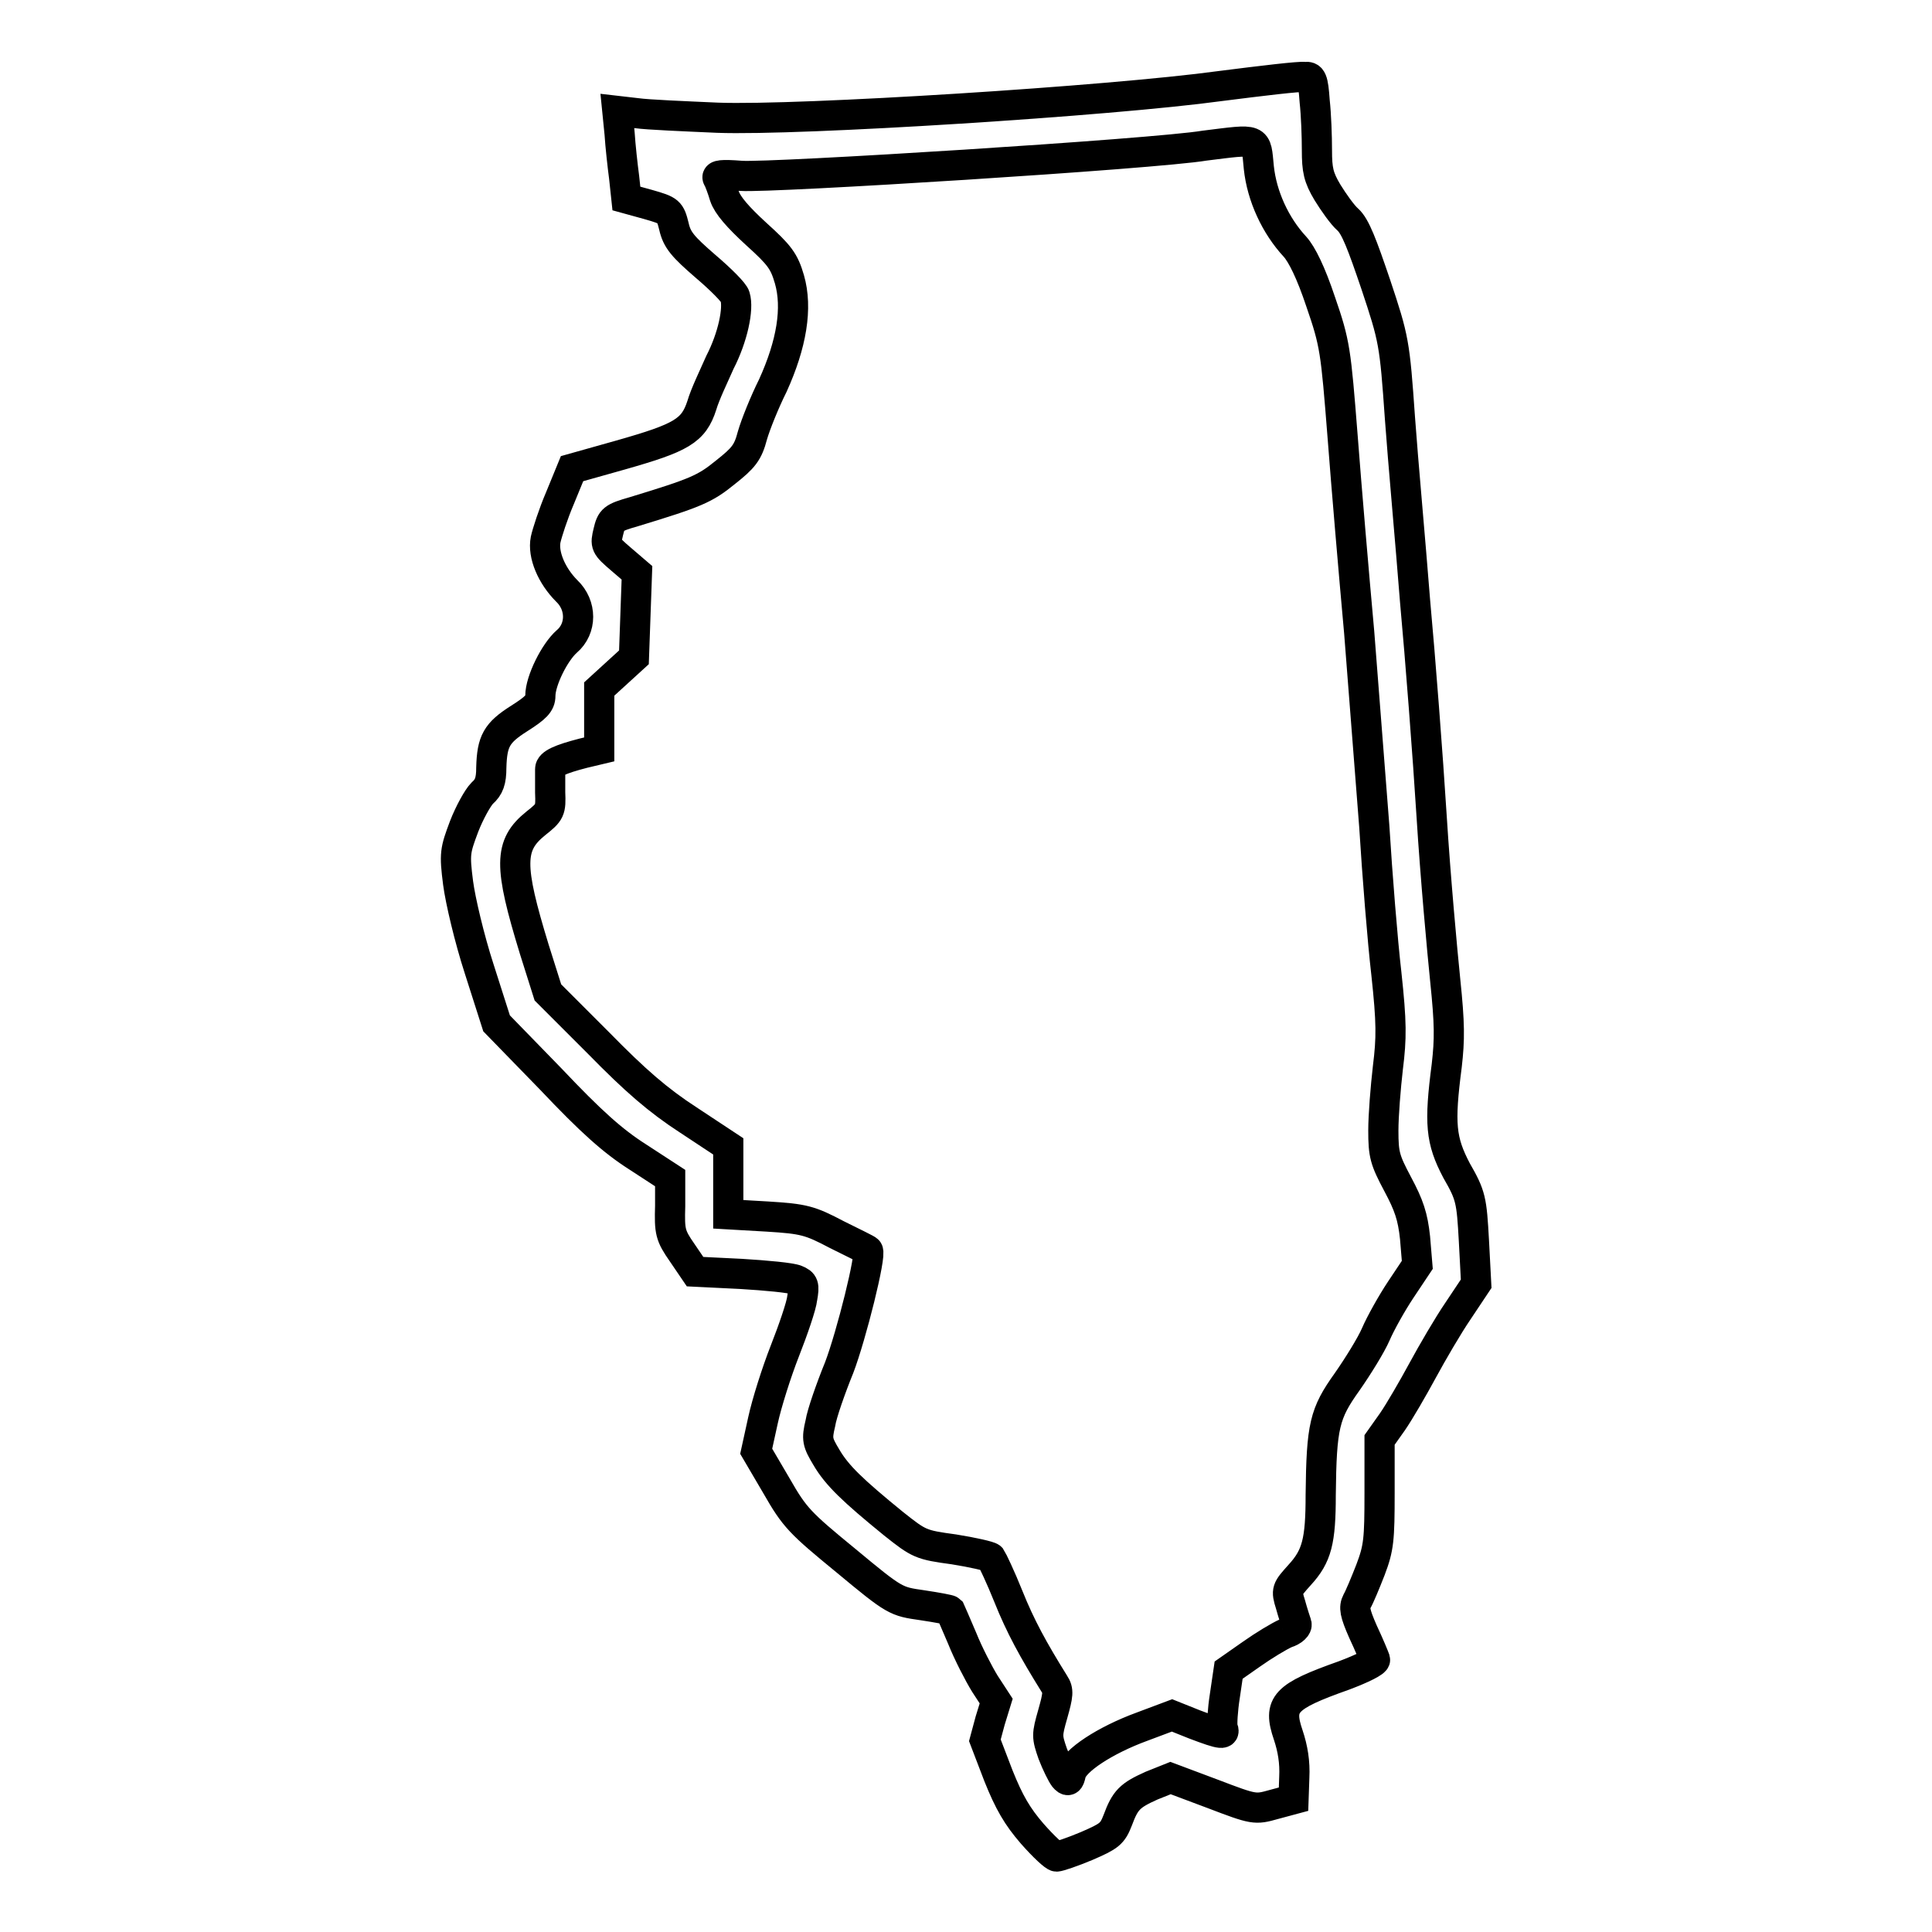 <?xml version="1.0" encoding="utf-8"?>
<!-- Svg Vector Icons : http://www.onlinewebfonts.com/icon -->
<!DOCTYPE svg PUBLIC "-//W3C//DTD SVG 1.1//EN" "http://www.w3.org/Graphics/SVG/1.1/DTD/svg11.dtd">
<svg version="1.1" xmlns="http://www.w3.org/2000/svg" xmlns:xlink="http://www.w3.org/1999/xlink" x="0px" y="0px" viewBox="0 0 256 256" enable-background="new 0 0 256 256" xml:space="preserve">
<g><g><g><path stroke-width="4" fill-opacity="0" stroke="#000000"  d="M161.7,11.4c-14.6,2-55.8,4.6-66.6,4.2c-4.5-0.2-9.3-0.4-10.7-0.6l-2.6-0.3l0.3,3c0.1,1.6,0.4,4.3,0.6,5.8l0.3,2.8l2.9,0.8c2.8,0.8,2.9,0.9,3.4,2.9c0.4,1.8,1.2,2.7,4.2,5.3c2,1.7,3.8,3.5,3.9,4c0.5,1.6-0.3,5.4-2,8.7c-0.8,1.8-2,4.3-2.4,5.7c-1.1,3.4-2.7,4.3-10.8,6.6l-6.4,1.8l-1.6,3.9c-0.9,2.1-1.7,4.6-1.9,5.5c-0.4,2,0.8,4.8,2.8,6.8c2,1.9,2,5,0,6.7c-1.6,1.4-3.5,5.2-3.5,7.2c0,1-0.6,1.6-2.8,3c-3,1.9-3.6,3-3.7,6.5c0,1.8-0.3,2.6-1.2,3.4c-0.6,0.6-1.7,2.6-2.4,4.4c-1.2,3.2-1.3,3.6-0.8,7.5c0.3,2.3,1.5,7.4,2.8,11.4l2.3,7.2L73,143c5.3,5.6,8.2,8.2,11.5,10.3l4.3,2.8l0,3.7c-0.1,3.4,0,3.9,1.6,6.2l1.7,2.5l6.1,0.3c3.3,0.2,6.6,0.5,7.3,0.8c1,0.4,1.1,0.7,0.8,2.4c-0.1,1-1.2,4.2-2.3,7c-1.1,2.8-2.4,6.9-2.9,9.2l-0.9,4.1l2.7,4.6c2.4,4.2,3.1,4.9,9.2,9.9c6.5,5.4,6.6,5.4,10.1,5.9c2,0.3,3.6,0.6,3.7,0.7c0,0,0.8,1.8,1.6,3.7c0.8,2,2.2,4.7,3,6l1.5,2.3l-0.8,2.6l-0.7,2.6l1.8,4.7c1.4,3.5,2.5,5.4,4.5,7.7c1.5,1.7,2.9,3,3.2,3s2.1-0.6,4-1.4c3-1.3,3.4-1.6,4.1-3.4c1-2.7,1.6-3.3,4.5-4.6l2.5-1l5.6,2.1c5.5,2.1,5.6,2.1,8.1,1.4l2.6-0.7l0.1-2.9c0.1-2-0.2-3.8-0.8-5.6c-1.4-4.1-0.5-5.1,7.4-7.9c2.4-0.9,4.2-1.8,4.1-2.1c-0.1-0.3-0.8-2-1.6-3.7c-1.1-2.5-1.2-3.2-0.8-4c0.3-0.5,1.1-2.4,1.8-4.2c1.1-2.9,1.2-4,1.2-10.2v-7l1.7-2.4c0.9-1.3,2.7-4.4,4-6.8c1.3-2.4,3.4-6,4.7-7.9l2.4-3.6l-0.3-5.7c-0.3-5.4-0.4-6-2.3-9.3c-2.1-4-2.3-6.2-1.3-13.9c0.4-3.5,0.4-5.5-0.2-11.3c-0.4-3.9-1.3-13.7-1.8-21.7s-1.5-21-2.2-28.6c-0.6-7.7-1.6-18.6-2-24.2c-0.7-10-0.8-10.5-3.2-17.7c-1.8-5.3-2.7-7.7-3.7-8.6c-0.7-0.6-1.9-2.3-2.7-3.6c-1.2-2-1.4-3-1.4-5.6c0-1.8-0.1-4.7-0.3-6.5c-0.2-2.9-0.4-3.3-1.3-3.2C172.2,10.1,167.2,10.7,161.7,11.4z M166.8,22.2c0.4,3.8,2.2,7.7,4.8,10.5c0.9,1,2.1,3.4,3.4,7.3c1.9,5.5,2,6.4,2.9,17.8c0.5,6.6,1.5,18.3,2.2,26c0.6,7.7,1.5,19.2,2,25.7c0.4,6.5,1.1,15.2,1.6,19.5c0.7,6.5,0.7,8.5,0.2,12.5c-0.3,2.6-0.6,6.3-0.6,8.3c0,3.2,0.2,3.9,1.9,7.1c1.5,2.8,2,4.3,2.3,7.1l0.3,3.6l-2.2,3.3c-1.2,1.8-2.7,4.5-3.3,5.9c-0.6,1.4-2.4,4.3-3.8,6.3c-3,4.2-3.4,5.8-3.5,15c0,6.1-0.5,8.1-2.8,10.6c-1.7,1.9-1.8,2-1.2,3.9c0.3,1.1,0.7,2.3,0.8,2.6c0.1,0.3-0.4,0.9-1.4,1.2c-0.9,0.4-2.9,1.6-4.6,2.8l-3,2.1l-0.5,3.4c-0.3,1.9-0.4,3.8-0.3,4.2c0.4,1,0,1-3.7-0.4l-3-1.2l-4,1.5c-4.9,1.8-9,4.5-9.4,6.2c-0.2,1-0.4,1.1-0.9,0.5c-0.3-0.4-1-1.8-1.5-3.1c-0.8-2.3-0.8-2.5,0-5.3c0.7-2.5,0.8-3.1,0.2-4c-2.8-4.5-4.5-7.6-6.1-11.6c-1-2.5-2.1-4.8-2.3-5.1c-0.2-0.2-2.4-0.7-4.9-1.1c-4.4-0.6-4.6-0.7-8-3.4c-5.4-4.4-7.5-6.4-8.9-8.8c-1.2-2-1.3-2.4-0.8-4.5c0.2-1.3,1.4-4.7,2.5-7.4c1.6-4.2,4.3-15,3.8-15.5c0-0.1-1.9-1-4.1-2.1c-3.6-1.9-4.4-2.1-9.2-2.4l-5.2-0.3v-4.5v-4.5l-5.3-3.5c-4-2.6-7-5.2-11.9-10.2l-6.7-6.7l-1.8-5.7c-3.4-11.1-3.4-13.8,0.2-16.7c1.9-1.5,2-1.7,1.9-4.1c0-1.3,0-2.7,0-3.1c0-0.7,1.3-1.3,4.4-2.1l2.1-0.5v-4v-4l2.3-2.1l2.3-2.1l0.2-5.6l0.2-5.6l-2.1-1.8c-2.1-1.8-2.1-1.9-1.7-3.6c0.4-1.7,0.6-1.9,3.4-2.7c8.2-2.5,9.4-3,12.1-5.2c2.4-1.9,3-2.6,3.6-4.9c0.4-1.4,1.6-4.4,2.7-6.6c2.5-5.5,3.3-10.3,2.2-14.1c-0.7-2.4-1.3-3.2-4.4-6c-2.4-2.2-3.8-3.8-4.2-5c-0.3-1-0.7-2.1-0.9-2.4c-0.2-0.4,0.5-0.5,3.1-0.3c3.8,0.3,54.9-2.9,61.4-4C166.9,18.4,166.4,18.2,166.8,22.2z"/></g></g></g>
</svg>